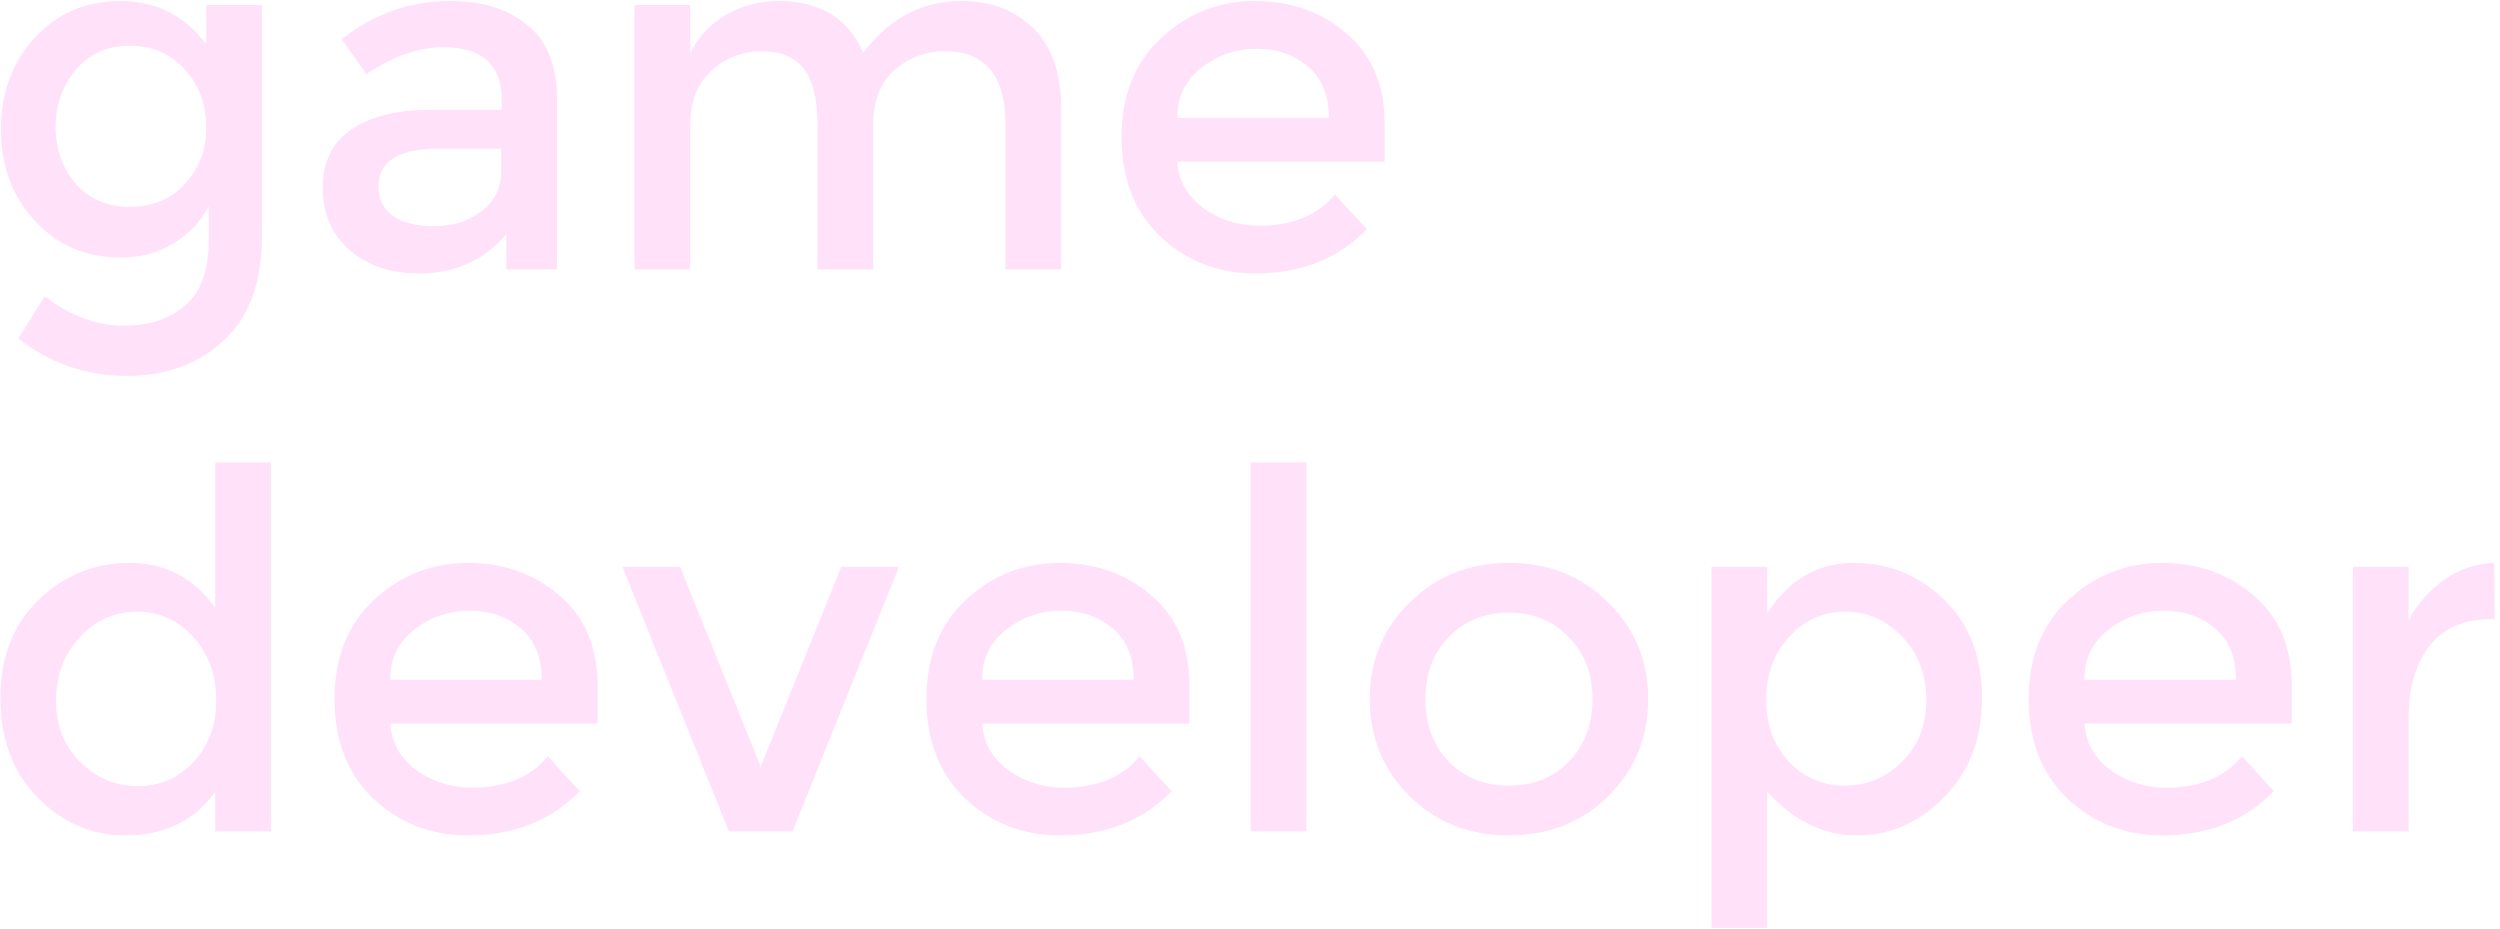 <svg width="436" height="162" viewBox="0 0 436 162" fill="none" xmlns="http://www.w3.org/2000/svg">
<path d="M45.688 0.867V41.103C45.688 49.255 43.463 55.354 39.011 59.4C34.618 63.505 28.952 65.557 22.015 65.557C15.078 65.557 8.805 63.389 3.197 59.054L7.793 51.683C12.303 55.093 16.841 56.799 21.408 56.799C26.033 56.799 29.675 55.614 32.334 53.244C35.051 50.873 36.41 47.087 36.41 41.884V35.987C34.965 38.704 32.883 40.872 30.166 42.491C27.507 44.109 24.501 44.919 21.148 44.919C15.02 44.919 9.99 42.78 6.059 38.502C2.128 34.224 0.162 28.905 0.162 22.546C0.162 16.187 2.128 10.868 6.059 6.59C9.99 2.312 14.991 0.173 21.061 0.173C27.189 0.173 32.161 2.688 35.976 7.717V0.867H45.688ZM9.701 22.199C9.701 25.957 10.857 29.223 13.17 31.998C15.54 34.715 18.691 36.074 22.622 36.074C26.611 36.074 29.819 34.744 32.248 32.085C34.733 29.425 35.976 26.13 35.976 22.199C35.976 18.21 34.733 14.857 32.248 12.14C29.762 9.365 26.553 7.978 22.622 7.978C18.691 7.978 15.54 9.394 13.17 12.227C10.857 15.059 9.701 18.384 9.701 22.199ZM97.137 47H88.292V40.843C84.477 45.41 79.36 47.694 72.943 47.694C68.145 47.694 64.156 46.335 60.976 43.618C57.855 40.901 56.294 37.288 56.294 32.779C56.294 28.211 57.97 24.801 61.323 22.546C64.676 20.291 69.214 19.164 74.938 19.164H87.511V17.43C87.511 11.302 84.101 8.238 77.279 8.238C73.001 8.238 68.55 9.799 63.925 12.921L59.589 6.85C65.197 2.399 71.556 0.173 78.666 0.173C84.101 0.173 88.523 1.561 91.934 4.336C95.403 7.053 97.137 11.36 97.137 17.256V47ZM87.425 29.83V25.928H76.499C69.503 25.928 66.006 28.125 66.006 32.518C66.006 34.773 66.873 36.507 68.607 37.721C70.342 38.878 72.741 39.456 75.805 39.456C78.927 39.456 81.644 38.589 83.956 36.854C86.269 35.12 87.425 32.779 87.425 29.83ZM120.37 22.026V47H110.657V0.867H120.37V9.278C121.757 6.446 123.838 4.22 126.613 2.601C129.446 0.982 132.481 0.173 135.718 0.173C143.003 0.173 147.945 3.179 150.547 9.192C155.114 3.179 160.808 0.173 167.63 0.173C172.833 0.173 177.024 1.763 180.204 4.943C183.441 8.122 185.06 12.718 185.06 18.73V47H175.348V21.679C175.348 13.181 171.821 8.931 164.768 8.931C161.473 8.931 158.583 10.001 156.097 12.14C153.669 14.221 152.397 17.285 152.281 21.332V47H142.569V21.679C142.569 17.285 141.789 14.077 140.228 12.053C138.667 9.972 136.21 8.931 132.857 8.931C129.504 8.931 126.584 10.059 124.098 12.313C121.613 14.51 120.37 17.748 120.37 22.026ZM241.484 28.183H205.323C205.554 31.536 207.086 34.253 209.919 36.334C212.752 38.357 215.989 39.369 219.631 39.369C225.413 39.369 229.806 37.548 232.812 33.906L238.362 39.976C233.39 45.121 226.916 47.694 218.938 47.694C212.463 47.694 206.942 45.555 202.375 41.277C197.866 36.941 195.611 31.16 195.611 23.933C195.611 16.649 197.923 10.868 202.548 6.59C207.173 2.312 212.607 0.173 218.851 0.173C225.152 0.173 230.5 2.081 234.894 5.896C239.287 9.654 241.484 14.857 241.484 21.505V28.183ZM205.323 20.552H231.772C231.772 16.678 230.558 13.701 228.13 11.62C225.702 9.539 222.695 8.498 219.111 8.498C215.585 8.498 212.405 9.596 209.572 11.793C206.74 13.932 205.323 16.852 205.323 20.552ZM21.841 145.694C16.003 145.694 10.915 143.497 6.579 139.103C2.244 134.71 0.076 128.929 0.076 121.76C0.076 114.591 2.301 108.868 6.753 104.59C11.204 100.312 16.494 98.173 22.622 98.173C28.808 98.173 33.779 100.775 37.537 105.978V80.656H47.249V145H37.537V138.063C33.953 143.15 28.721 145.694 21.841 145.694ZM9.788 122.194C9.788 126.587 11.204 130.171 14.037 132.946C16.87 135.721 20.194 137.109 24.009 137.109C27.825 137.109 31.062 135.721 33.722 132.946C36.381 130.114 37.711 126.501 37.711 122.107C37.711 117.713 36.381 114.042 33.722 111.094C31.062 108.146 27.796 106.671 23.923 106.671C20.049 106.671 16.725 108.146 13.95 111.094C11.175 114.042 9.788 117.742 9.788 122.194ZM104.211 126.183H68.05C68.282 129.536 69.814 132.253 72.647 134.334C75.479 136.357 78.717 137.369 82.359 137.369C88.14 137.369 92.533 135.548 95.54 131.906L101.089 137.976C96.118 143.121 89.643 145.694 81.665 145.694C75.19 145.694 69.669 143.555 65.102 139.277C60.593 134.941 58.338 129.16 58.338 121.933C58.338 114.649 60.651 108.868 65.276 104.59C69.9 100.312 75.335 98.173 81.578 98.173C87.88 98.173 93.227 100.081 97.621 103.896C102.014 107.654 104.211 112.857 104.211 119.505V126.183ZM68.05 118.551H94.499C94.499 114.678 93.285 111.701 90.857 109.62C88.429 107.539 85.423 106.498 81.838 106.498C78.312 106.498 75.132 107.596 72.3 109.793C69.467 111.932 68.05 114.852 68.05 118.551ZM127.119 145L108.561 98.867H118.62L132.668 133.727L146.716 98.867H156.776L138.218 145H127.119ZM207.441 126.183H171.28C171.511 129.536 173.043 132.253 175.876 134.334C178.709 136.357 181.946 137.369 185.588 137.369C191.37 137.369 195.763 135.548 198.769 131.906L204.319 137.976C199.347 143.121 192.873 145.694 184.895 145.694C178.42 145.694 172.899 143.555 168.332 139.277C163.823 134.941 161.568 129.16 161.568 121.933C161.568 114.649 163.88 108.868 168.505 104.59C173.13 100.312 178.564 98.173 184.808 98.173C191.109 98.173 196.457 100.081 200.851 103.896C205.244 107.654 207.441 112.857 207.441 119.505V126.183ZM171.28 118.551H197.729C197.729 114.678 196.515 111.701 194.087 109.62C191.659 107.539 188.652 106.498 185.068 106.498C181.542 106.498 178.362 107.596 175.529 109.793C172.697 111.932 171.28 114.852 171.28 118.551ZM227.834 145H218.121V80.656H227.834V145ZM252.67 132.86C255.445 135.635 258.943 137.022 263.163 137.022C267.383 137.022 270.852 135.635 273.569 132.86C276.344 130.027 277.731 126.385 277.731 121.933C277.731 117.482 276.344 113.869 273.569 111.094C270.852 108.261 267.383 106.845 263.163 106.845C258.943 106.845 255.445 108.261 252.67 111.094C249.953 113.869 248.595 117.482 248.595 121.933C248.595 126.385 249.953 130.027 252.67 132.86ZM280.506 138.843C275.881 143.41 270.1 145.694 263.163 145.694C256.226 145.694 250.445 143.41 245.82 138.843C241.195 134.218 238.882 128.582 238.882 121.933C238.882 115.285 241.195 109.678 245.82 105.11C250.445 100.486 256.226 98.173 263.163 98.173C270.1 98.173 275.881 100.486 280.506 105.11C285.131 109.678 287.444 115.285 287.444 121.933C287.444 128.582 285.131 134.218 280.506 138.843ZM323.201 98.173C329.386 98.173 334.676 100.312 339.07 104.59C343.463 108.868 345.66 114.563 345.66 121.673C345.66 128.784 343.463 134.565 339.07 139.017C334.734 143.468 329.647 145.694 323.808 145.694C318.027 145.694 312.824 143.15 308.199 138.063V161.823H298.486V98.867H308.199V106.932C312.014 101.093 317.015 98.173 323.201 98.173ZM308.025 122.02C308.025 126.414 309.355 130.027 312.014 132.86C314.673 135.635 317.911 137.022 321.726 137.022C325.542 137.022 328.866 135.635 331.699 132.86C334.532 130.085 335.948 126.501 335.948 122.107C335.948 117.655 334.56 113.984 331.786 111.094C329.011 108.146 325.686 106.671 321.813 106.671C317.94 106.671 314.673 108.146 312.014 111.094C309.355 113.984 308.025 117.627 308.025 122.02ZM399.674 126.183H363.513C363.744 129.536 365.276 132.253 368.109 134.334C370.942 136.357 374.179 137.369 377.821 137.369C383.602 137.369 387.996 135.548 391.002 131.906L396.552 137.976C391.58 143.121 385.105 145.694 377.127 145.694C370.653 145.694 365.132 143.555 360.565 139.277C356.055 134.941 353.801 129.16 353.801 121.933C353.801 114.649 356.113 108.868 360.738 104.59C365.363 100.312 370.797 98.173 377.041 98.173C383.342 98.173 388.69 100.081 393.083 103.896C397.477 107.654 399.674 112.857 399.674 119.505V126.183ZM363.513 118.551H389.961C389.961 114.678 388.747 111.701 386.319 109.62C383.891 107.539 380.885 106.498 377.301 106.498C373.774 106.498 370.595 107.596 367.762 109.793C364.929 111.932 363.513 114.852 363.513 118.551ZM434.548 107.972C429.75 107.972 426.136 109.533 423.708 112.655C421.28 115.777 420.066 119.968 420.066 125.229V145H410.354V98.867H420.066V108.146C421.627 105.255 423.737 102.885 426.396 101.035C429.114 99.185 431.975 98.231 434.981 98.173L435.068 107.972C434.895 107.972 434.721 107.972 434.548 107.972Z" fill="#FFE1FA"/>
</svg>
